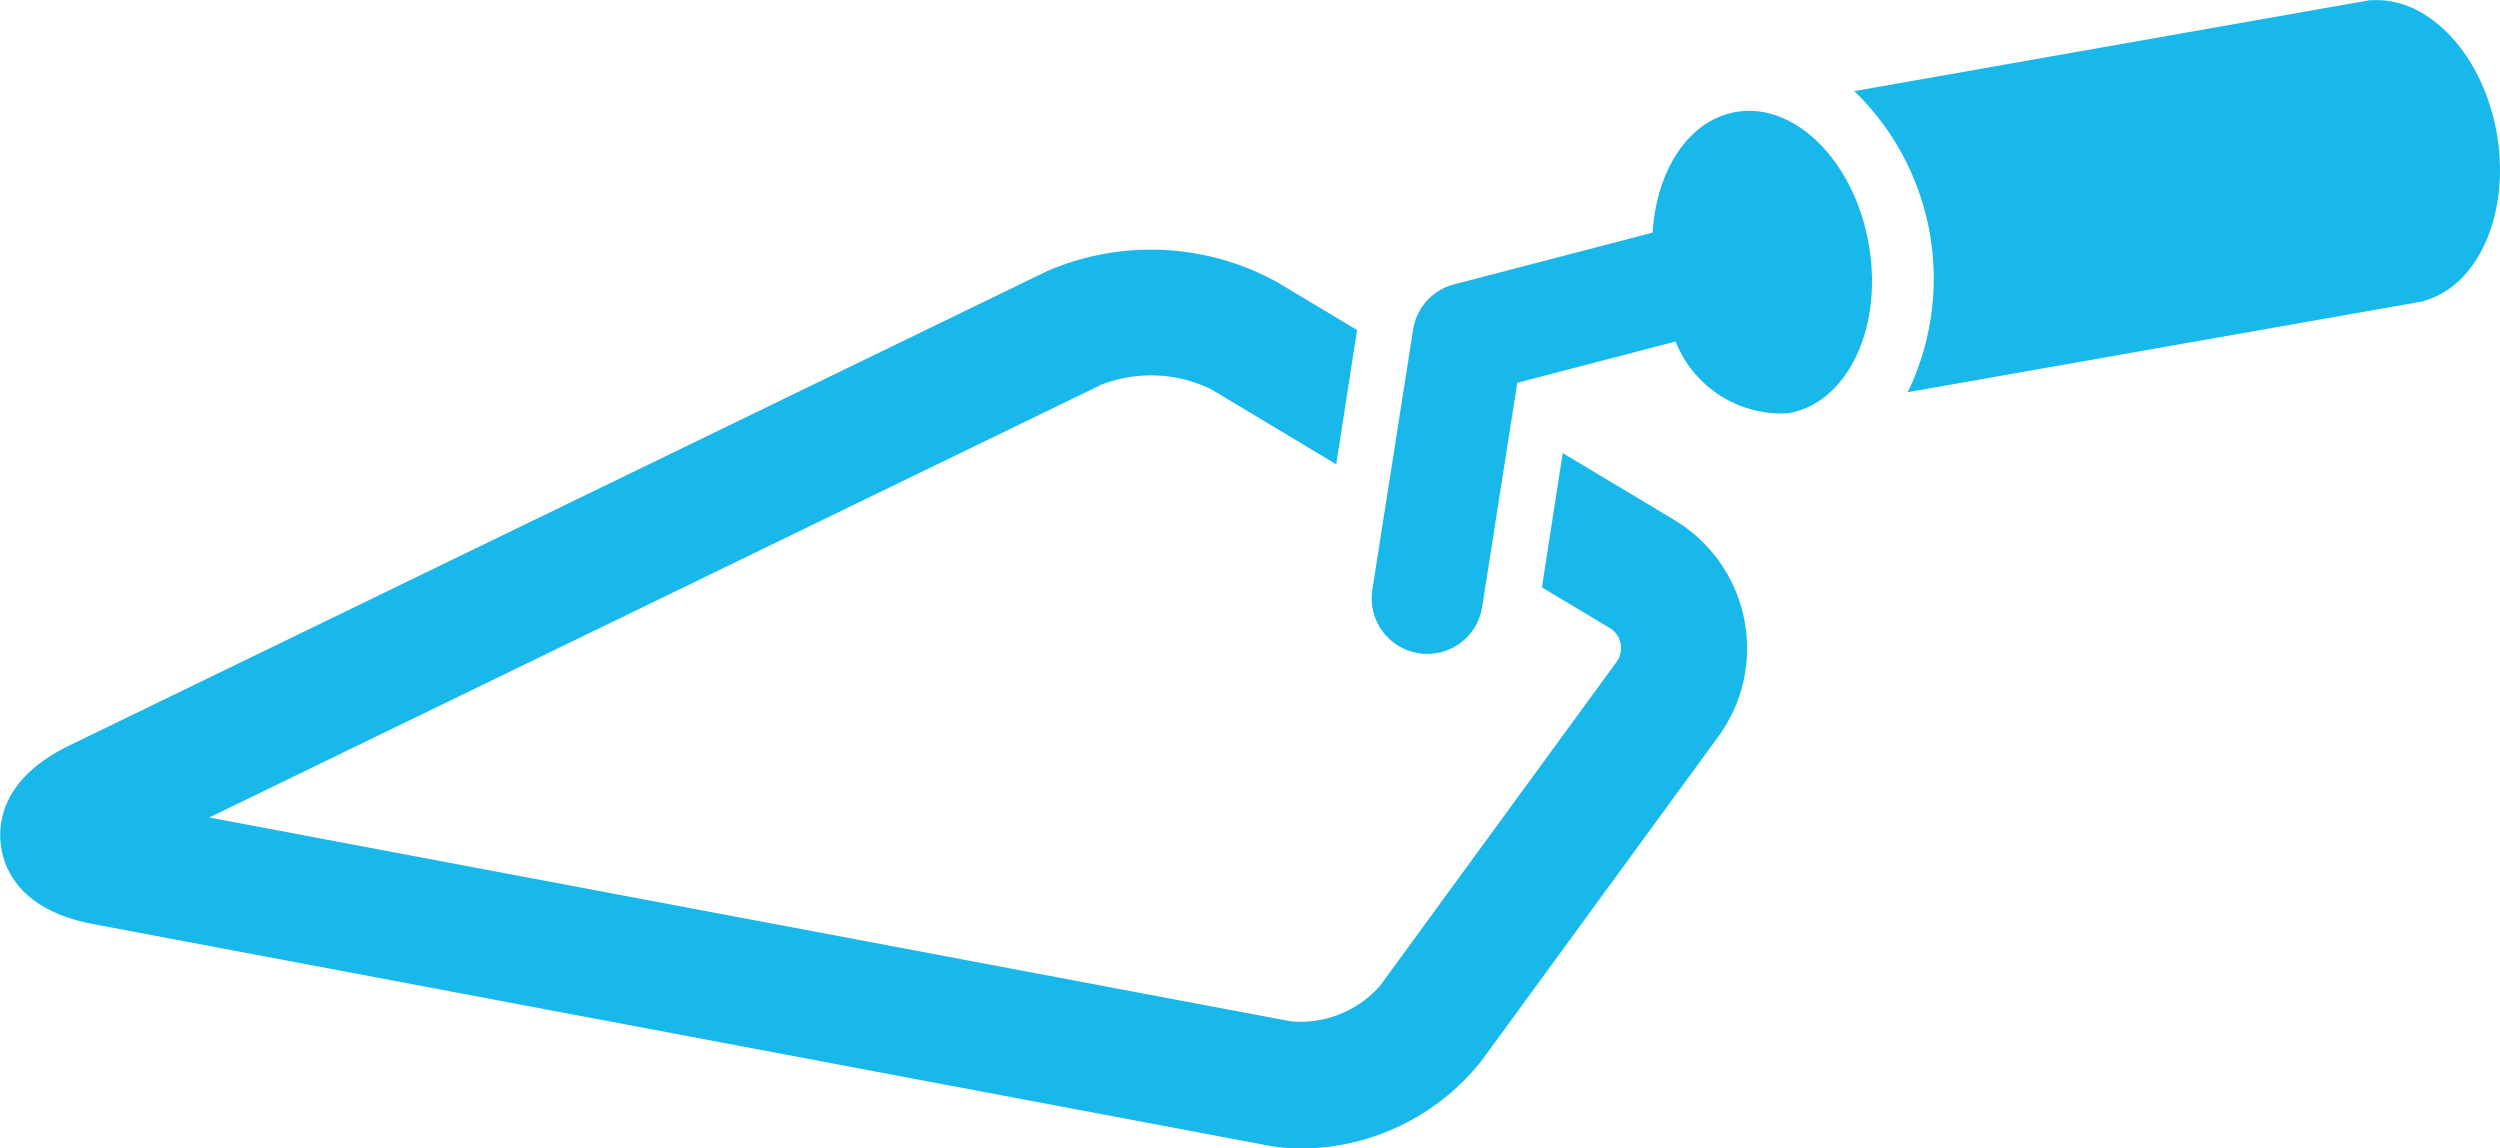 <svg xmlns="http://www.w3.org/2000/svg" width="60.001" height="27.559" viewBox="0 0 60.001 27.559">
  <g id="グループ_4" data-name="グループ 4" transform="translate(0 0)">
    <path id="パス_21" data-name="パス 21" d="M155.148,332.428l-2.642-1.583-.5,3.223,1.593.954a.567.567,0,0,1,.176.867l-5.66,7.749a2.541,2.541,0,0,1-2.135.845l-25.958-4.892,21.42-10.392a3.292,3.292,0,0,1,2.628.116l3,1.8.5-3.223-1.949-1.167a6.274,6.274,0,0,0-5.5-.242l-23.458,11.381c-1.6.777-1.716,1.837-1.641,2.4s.462,1.555,2.213,1.885l28.185,5.312a4.465,4.465,0,0,0,.825.075,5.546,5.546,0,0,0,4.313-2.108l5.66-7.749a3.589,3.589,0,0,0-1.064-5.245Z" transform="translate(-115 -319.971)" fill="#18b8eb"/>
    <path id="パス_22" data-name="パス 22" d="M553.179,272.29c-.337-1.913-1.665-3.292-3.018-3.185l0-.009-12.4,2.187a6.262,6.262,0,0,1,1.31,7.167c-.011.021-.022.04-.034.06l12.4-2.186,0-.009C552.741,275.953,553.517,274.2,553.179,272.29Z" transform="translate(-493.257 -269.096)" fill="#18b8eb"/>
    <path id="パス_23" data-name="パス 23" d="M439.7,297.555c-.352-2-1.782-3.412-3.194-3.163-1.128.2-1.9,1.4-1.99,2.894l-4.767,1.242a1.334,1.334,0,0,0-.982,1.085l-.978,6.243a1.334,1.334,0,1,0,2.636.413l.842-5.379,3.8-.991a2.731,2.731,0,0,0,2.708,1.722C439.2,301.371,440.056,299.551,439.7,297.555Z" transform="translate(-394.852 -291.703)" fill="#18b8eb"/>
  </g>
</svg>
